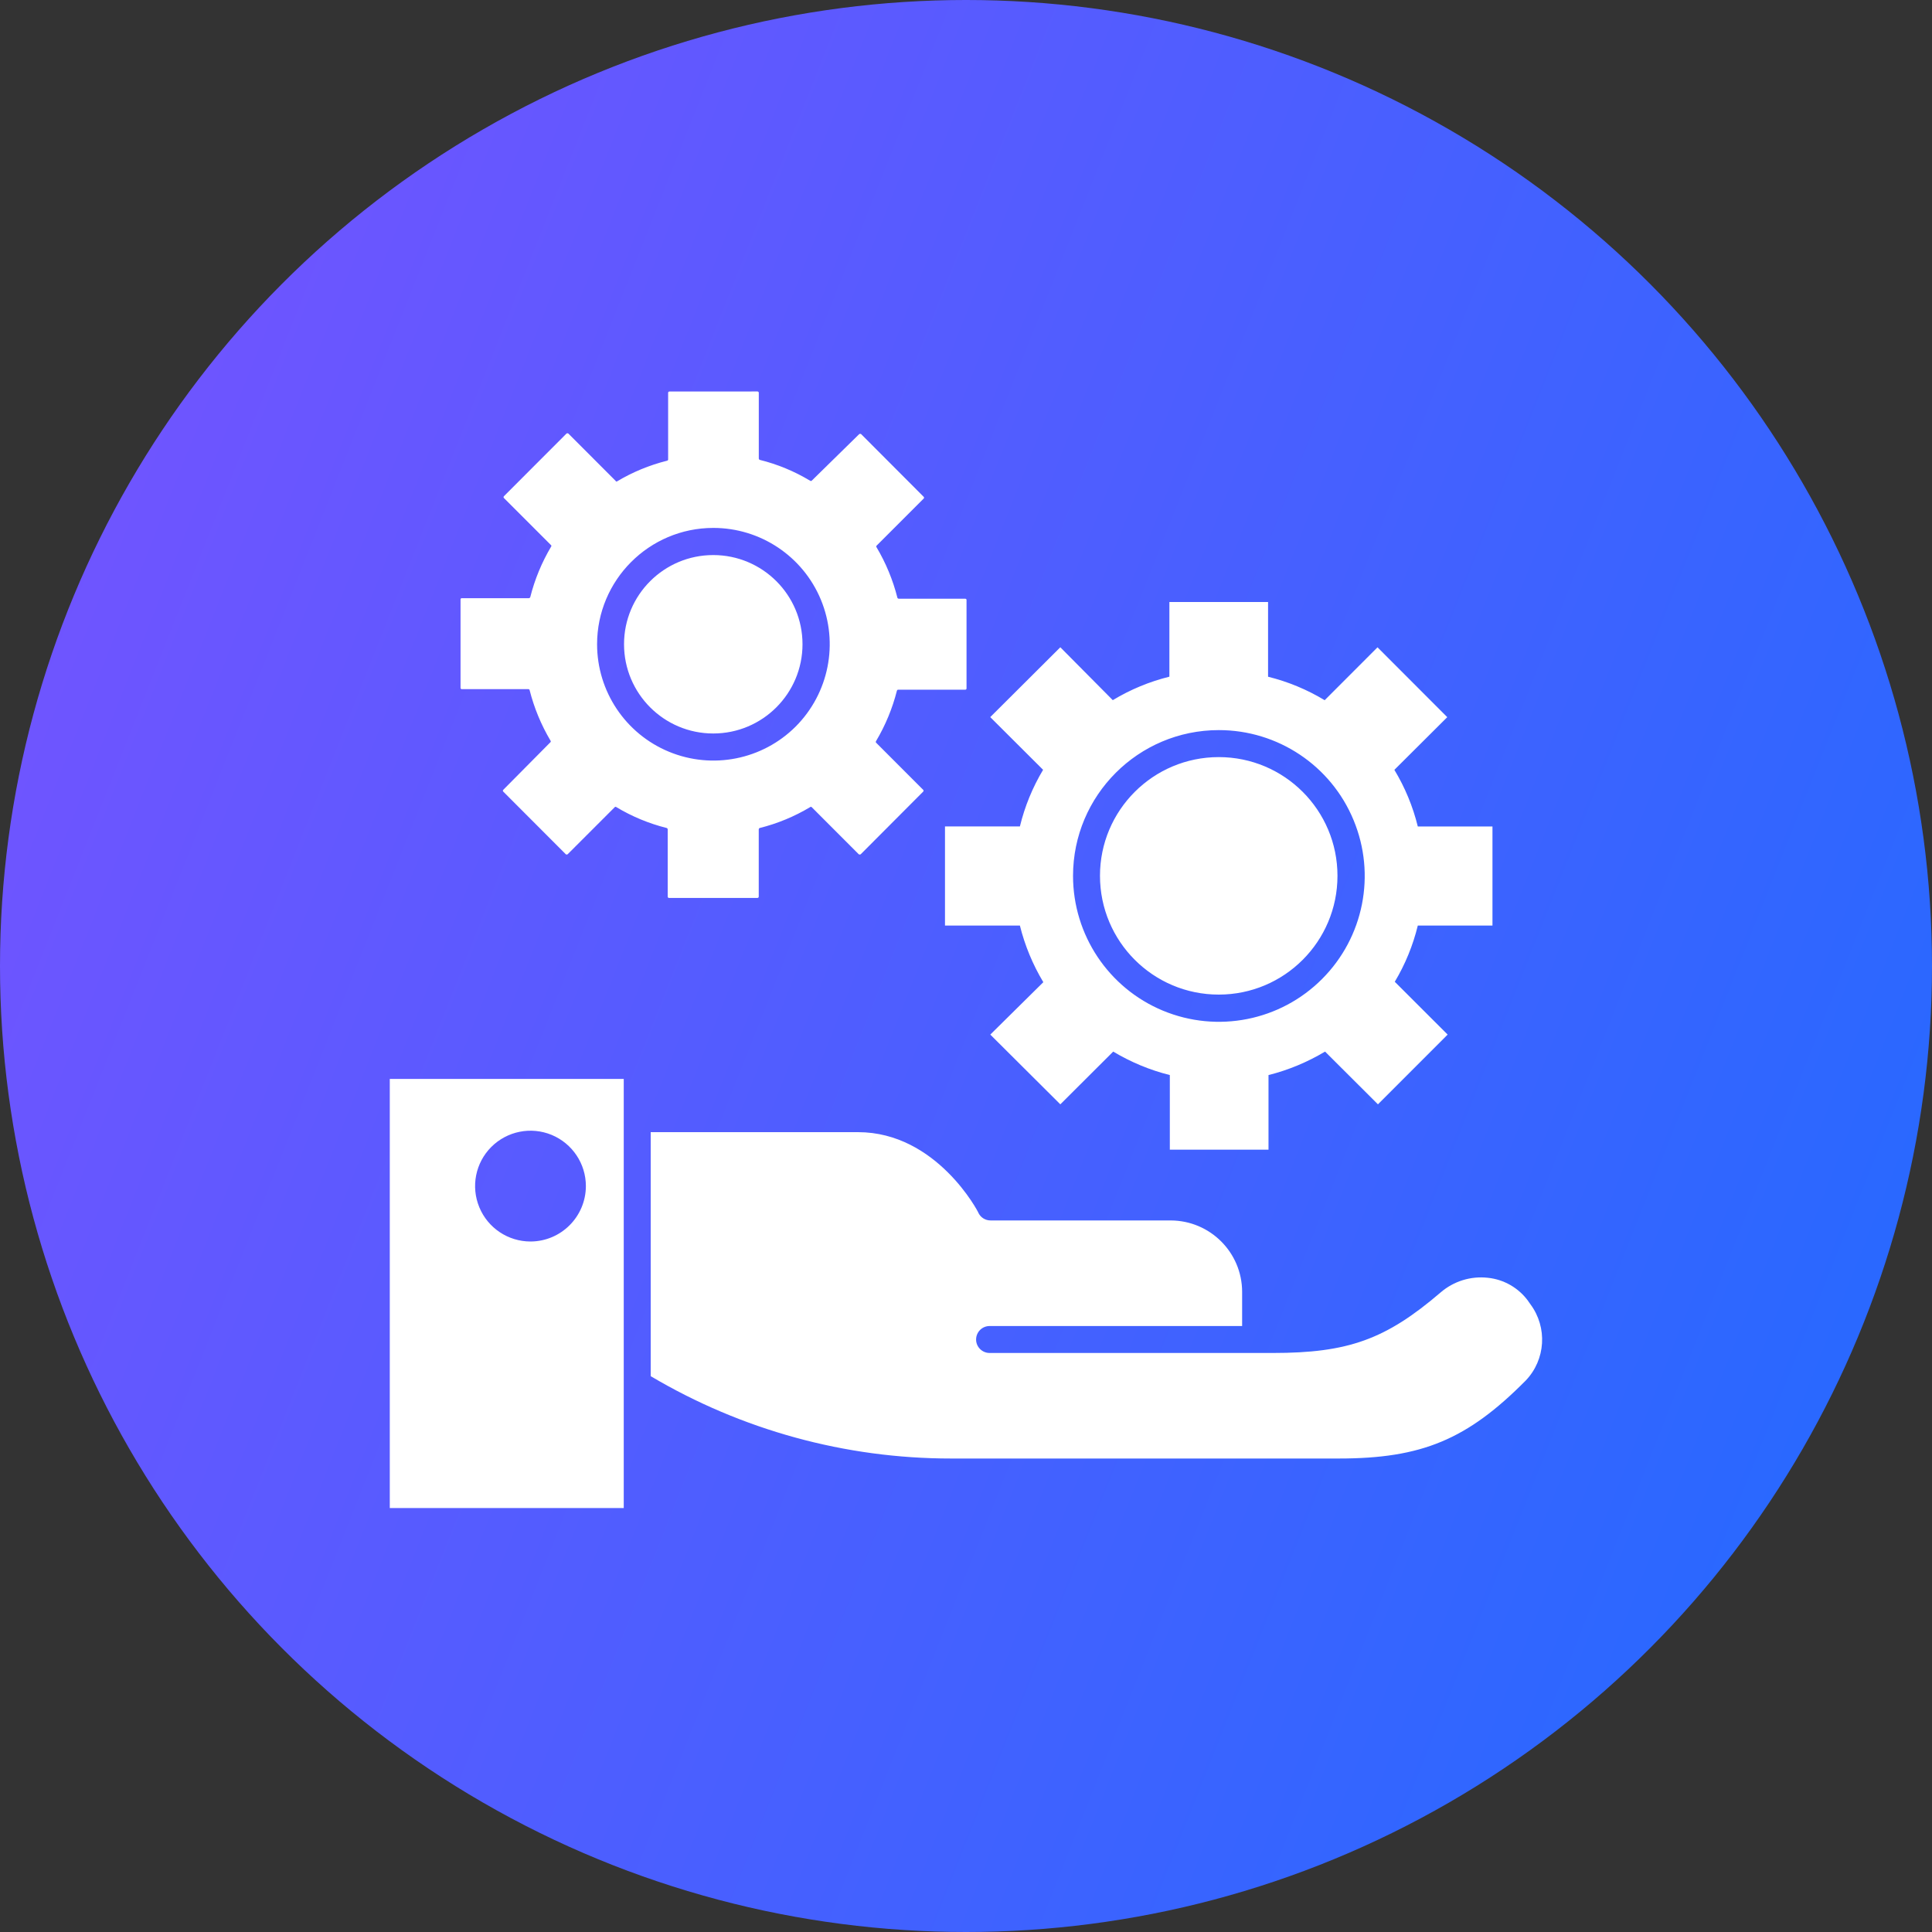 <svg xmlns="http://www.w3.org/2000/svg" width="40" height="40" viewBox="0 0 40 40">
    <rect x="0" y="0" width="40" height="40" fill="#333333" stroke="none"/>
    <defs>
        <linearGradient id="prefix__a" x1="0%" x2="99.047%" y1="35.269%" y2="74.505%">
            <stop offset="0%" stop-color="#7054FF"/>
            <stop offset="100%" stop-color="#2669FF"/>
        </linearGradient>
    </defs>
    <g fill="none">
        <circle cx="20" cy="20" r="20" fill="url(#prefix__a)"/>
        <path fill="#FFF" d="M12.914 22.338v8.884H8.07v-8.884h4.844zm4.85 1.102c1.63 0 2.495 1.658 2.495 1.675.047.095.144.153.249.153h3.731c.815.003 1.476.662 1.478 1.478v.708h-5.229c-.153 0-.279.124-.279.28 0 .153.126.278.28.278h5.86c1.563 0 2.341-.28 3.477-1.253.27-.233.623-.343.977-.304.335.034.639.21.837.482v.002l.047.066c.355.479.314 1.145-.097 1.576-1.211 1.222-2.152 1.616-3.87 1.616h-8.028c-2.189.001-4.337-.589-6.22-1.705V23.44zm-6.342.057c-.429-.177-.921-.079-1.25.249-.328.328-.426.821-.248 1.25.177.428.595.708 1.06.708.632-.002 1.144-.514 1.146-1.147 0-.464-.28-.882-.708-1.06zm14.832-11.032v1.546c.413.102.808.266 1.172.486l1.094-1.095 1.444 1.446-1.095 1.091c.22.364.384.76.485 1.172H30.9v2.052h-1.546c-.1.41-.26.802-.477 1.164v-.001l1.095 1.094-1.443 1.444-1.095-1.092c-.365.218-.76.383-1.171.486v1.545H24.22v-1.545c-.413-.103-.808-.268-1.172-.486l-1.095 1.092-1.45-1.444 1.098-1.085c-.219-.365-.383-.76-.485-1.172h-1.551V17.11h1.551c.1-.412.262-.808.48-1.172l-1.094-1.091 1.451-1.446 1.086 1.095c.364-.22.759-.384 1.172-.486v-1.546h2.043zm-1.021 2.651c-1.666.001-3.016 1.352-3.017 3.017 0 1.222.734 2.324 1.862 2.792 1.13.468 2.429.21 3.292-.654.865-.864 1.123-2.164.654-3.292-.467-1.13-1.57-1.864-2.791-1.863zm0 .559c1.358 0 2.458 1.1 2.458 2.458s-1.1 2.459-2.458 2.459c-1.359 0-2.459-1.101-2.459-2.46 0-1.356 1.1-2.457 2.459-2.457zm-9.55-7.57c.014 0 .027.012.027.026v1.365c.002.012.01.022.02.025.367.091.72.237 1.044.433.01.006.022.006.03 0l.985-.966c.012-.008.029-.008.04 0l1.295 1.298c.01.01.01.026 0 .036l-.977.977c-.007.009-.007.022 0 .03.194.326.34.68.433 1.047.003.01.013.018.025.02h1.38c.015 0 .026.01.026.025v1.833c0 .014-.011.025-.025.025H18.59c-.01.003-.017.01-.02.02-.093.367-.239.72-.433 1.046-.006.009-.006.022 0 .03l.977.978c.01.01.01.026 0 .036l-1.294 1.298c-.012.007-.027.007-.04 0l-.976-.977c-.009-.008-.022-.008-.03 0-.325.195-.678.341-1.045.433-.01.003-.018.013-.02.025v1.395c0 .016-.012.028-.027.028h-1.831c-.015 0-.027-.012-.027-.028v-1.395c-.002-.012-.01-.022-.02-.025-.367-.092-.72-.238-1.044-.433-.01-.008-.022-.008-.031 0l-.977.977c-.012.007-.027.007-.039 0l.001-.001-1.295-1.297c-.01-.01-.01-.027 0-.036l.979-.988c.007-.009.007-.022 0-.03-.194-.327-.34-.68-.433-1.047-.003-.012-.013-.02-.025-.02H9.56c-.014 0-.025-.012-.025-.025V12.41c0-.015.01-.025.025-.025h1.392c.012-.002.022-.01.026-.02.093-.369.238-.72.432-1.047.008-.008.008-.021 0-.03l-.977-.977c-.01-.01-.01-.027 0-.037l1.295-1.297c.012-.009.028-.009.04 0l.976.977c.004.01.014.017.025.016.325-.195.676-.34 1.044-.432.012-.004.02-.014.02-.025V8.131c0-.014.012-.026.028-.025zm-.916 2.825c-1.328.001-2.405 1.08-2.405 2.408 0 .975.587 1.854 1.488 2.226.9.372 1.936.166 2.625-.523.687-.69.893-1.726.52-2.626-.374-.9-1.253-1.486-2.228-1.485zm0 .562c1.02 0 1.848.826 1.848 1.846s-.827 1.848-1.848 1.848c-1.02 0-1.847-.827-1.847-1.848 0-1.02.827-1.846 1.847-1.846z"/>
    </g>
</svg>
